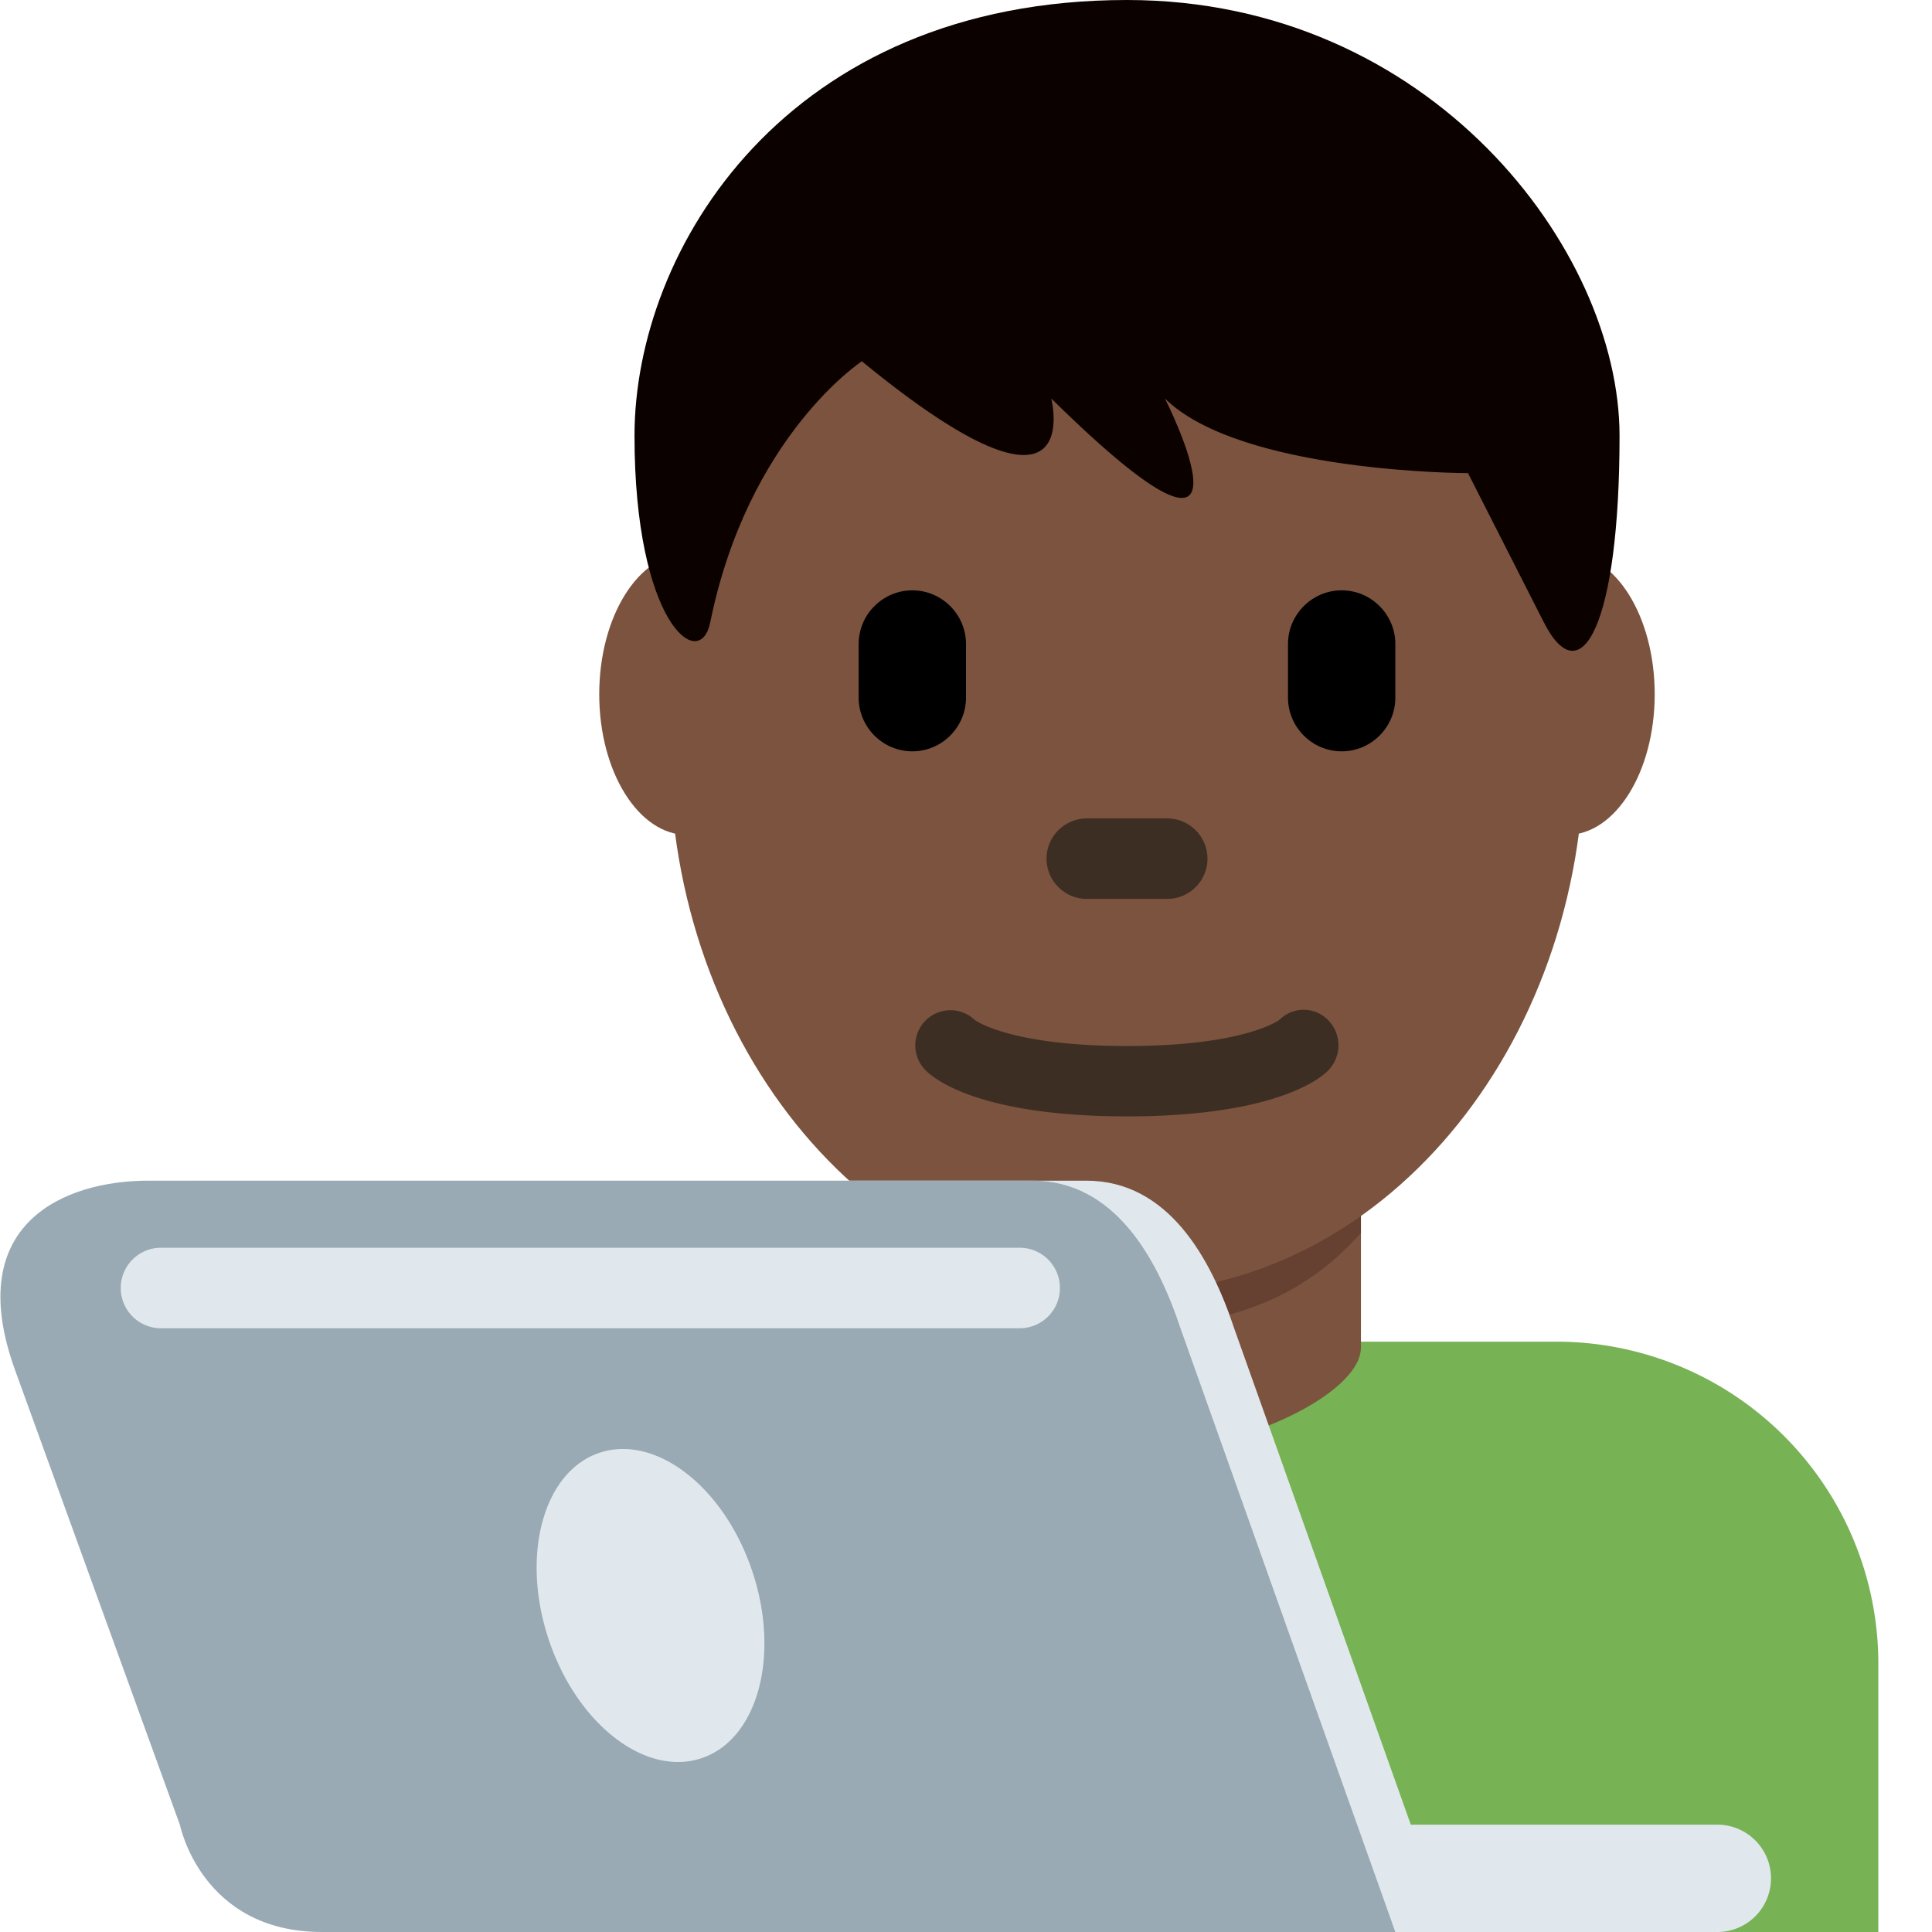 <svg xmlns="http://www.w3.org/2000/svg" viewBox="0 0 36 36"><path fill="#77B255" d="M35 36v-5a6 6 0 0 0-6-6H13a6 6 0 0 0-6 6v5z"/><path fill="#7C533E" d="M16.64 25.106c0 .894 2.36 1.993 4.36 1.993s4.359-1.099 4.359-1.992V21.29h-8.72z"/><path fill="#664131" d="M16.632 22.973c1.216 1.374 2.724 1.746 4.364 1.746 1.639 0 3.146-.373 4.363-1.746v-3.491h-8.728v3.491z"/><path fill="#7C533E" d="M14.444 12.936c0 1.448-.734 2.622-1.639 2.622s-1.639-1.174-1.639-2.622.734-2.623 1.639-2.623c.905-.001 1.639 1.174 1.639 2.623m16.389 0c0 1.448-.733 2.622-1.639 2.622-.905 0-1.639-1.174-1.639-2.622s.733-2.623 1.639-2.623c.906-.001 1.639 1.174 1.639 2.623"/><path fill="#7C533E" d="M12.477 13.96c0-5.589 3.816-10.121 8.523-10.121s8.522 4.532 8.522 10.121S25.707 24.081 21 24.081c-4.706-.001-8.523-4.532-8.523-10.121"/><path fill="#3D2E24" d="M21 20.802c-2.754 0-3.6-.705-3.741-.848a.655.655 0 0 1 .902-.95c.052.037.721.487 2.839.487 2.2 0 2.836-.485 2.842-.49a.638.638 0 0 1 .913.015.669.669 0 0 1-.014.938c-.141.143-.987.848-3.741.848"/><path fill="#0B0200" d="M21 0c5.648 0 9.178 4.648 9.178 8.121 0 3.473-.706 4.863-1.412 3.473l-1.412-2.778s-4.235 0-5.647-1.39c0 0 2.118 4.168-2.118 0 0 0 .706 2.779-3.53-.694 0 0-2.118 1.389-2.824 4.862-.196.964-1.412 0-1.412-3.473C11.822 4.648 14.646 0 21 0"/><path d="M17 14c-.55 0-1-.45-1-1v-1c0-.55.45-1 1-1s1 .45 1 1v1c0 .55-.45 1-1 1m8 0c-.55 0-1-.45-1-1v-1c0-.55.45-1 1-1s1 .45 1 1v1c0 .55-.45 1-1 1"/><path fill="#3D2E24" d="M21.75 16.75h-1.5c-.413 0-.75-.337-.75-.75s.337-.75.75-.75h1.5c.413 0 .75.337.75.75s-.337.75-.75.75"/><path fill="#E1E8ED" d="M33 35a1 1 0 0 1-1 1H22a1 1 0 1 1 0-2h10a1 1 0 0 1 1 1"/><path fill="#E1E8ED" d="M20.24 22H3.759c-1.524 0-3.478.771-2.478 3.531l3.072 8.475C4.354 34.006 4.75 36 7 36h20l-4-11.24c-.438-1.322-1.235-2.76-2.76-2.76"/><path fill="#99AAB5" d="M19.24 22H2.759c-1.524 0-3.478.771-2.478 3.531l3.072 8.475C3.354 34.006 3.75 36 6 36h20l-4-11.24c-.438-1.322-1.235-2.76-2.76-2.76"/><path fill="#E1E8ED" d="M14.019 29.283c.524 1.572.099 3.13-.949 3.479-1.048.35-2.322-.641-2.846-2.213s-.099-3.13.949-3.479c1.048-.349 2.323.641 2.846 2.213M19 24.75H3a.75.75 0 0 1 0-1.5h16a.75.75 0 0 1 0 1.5"/></svg>